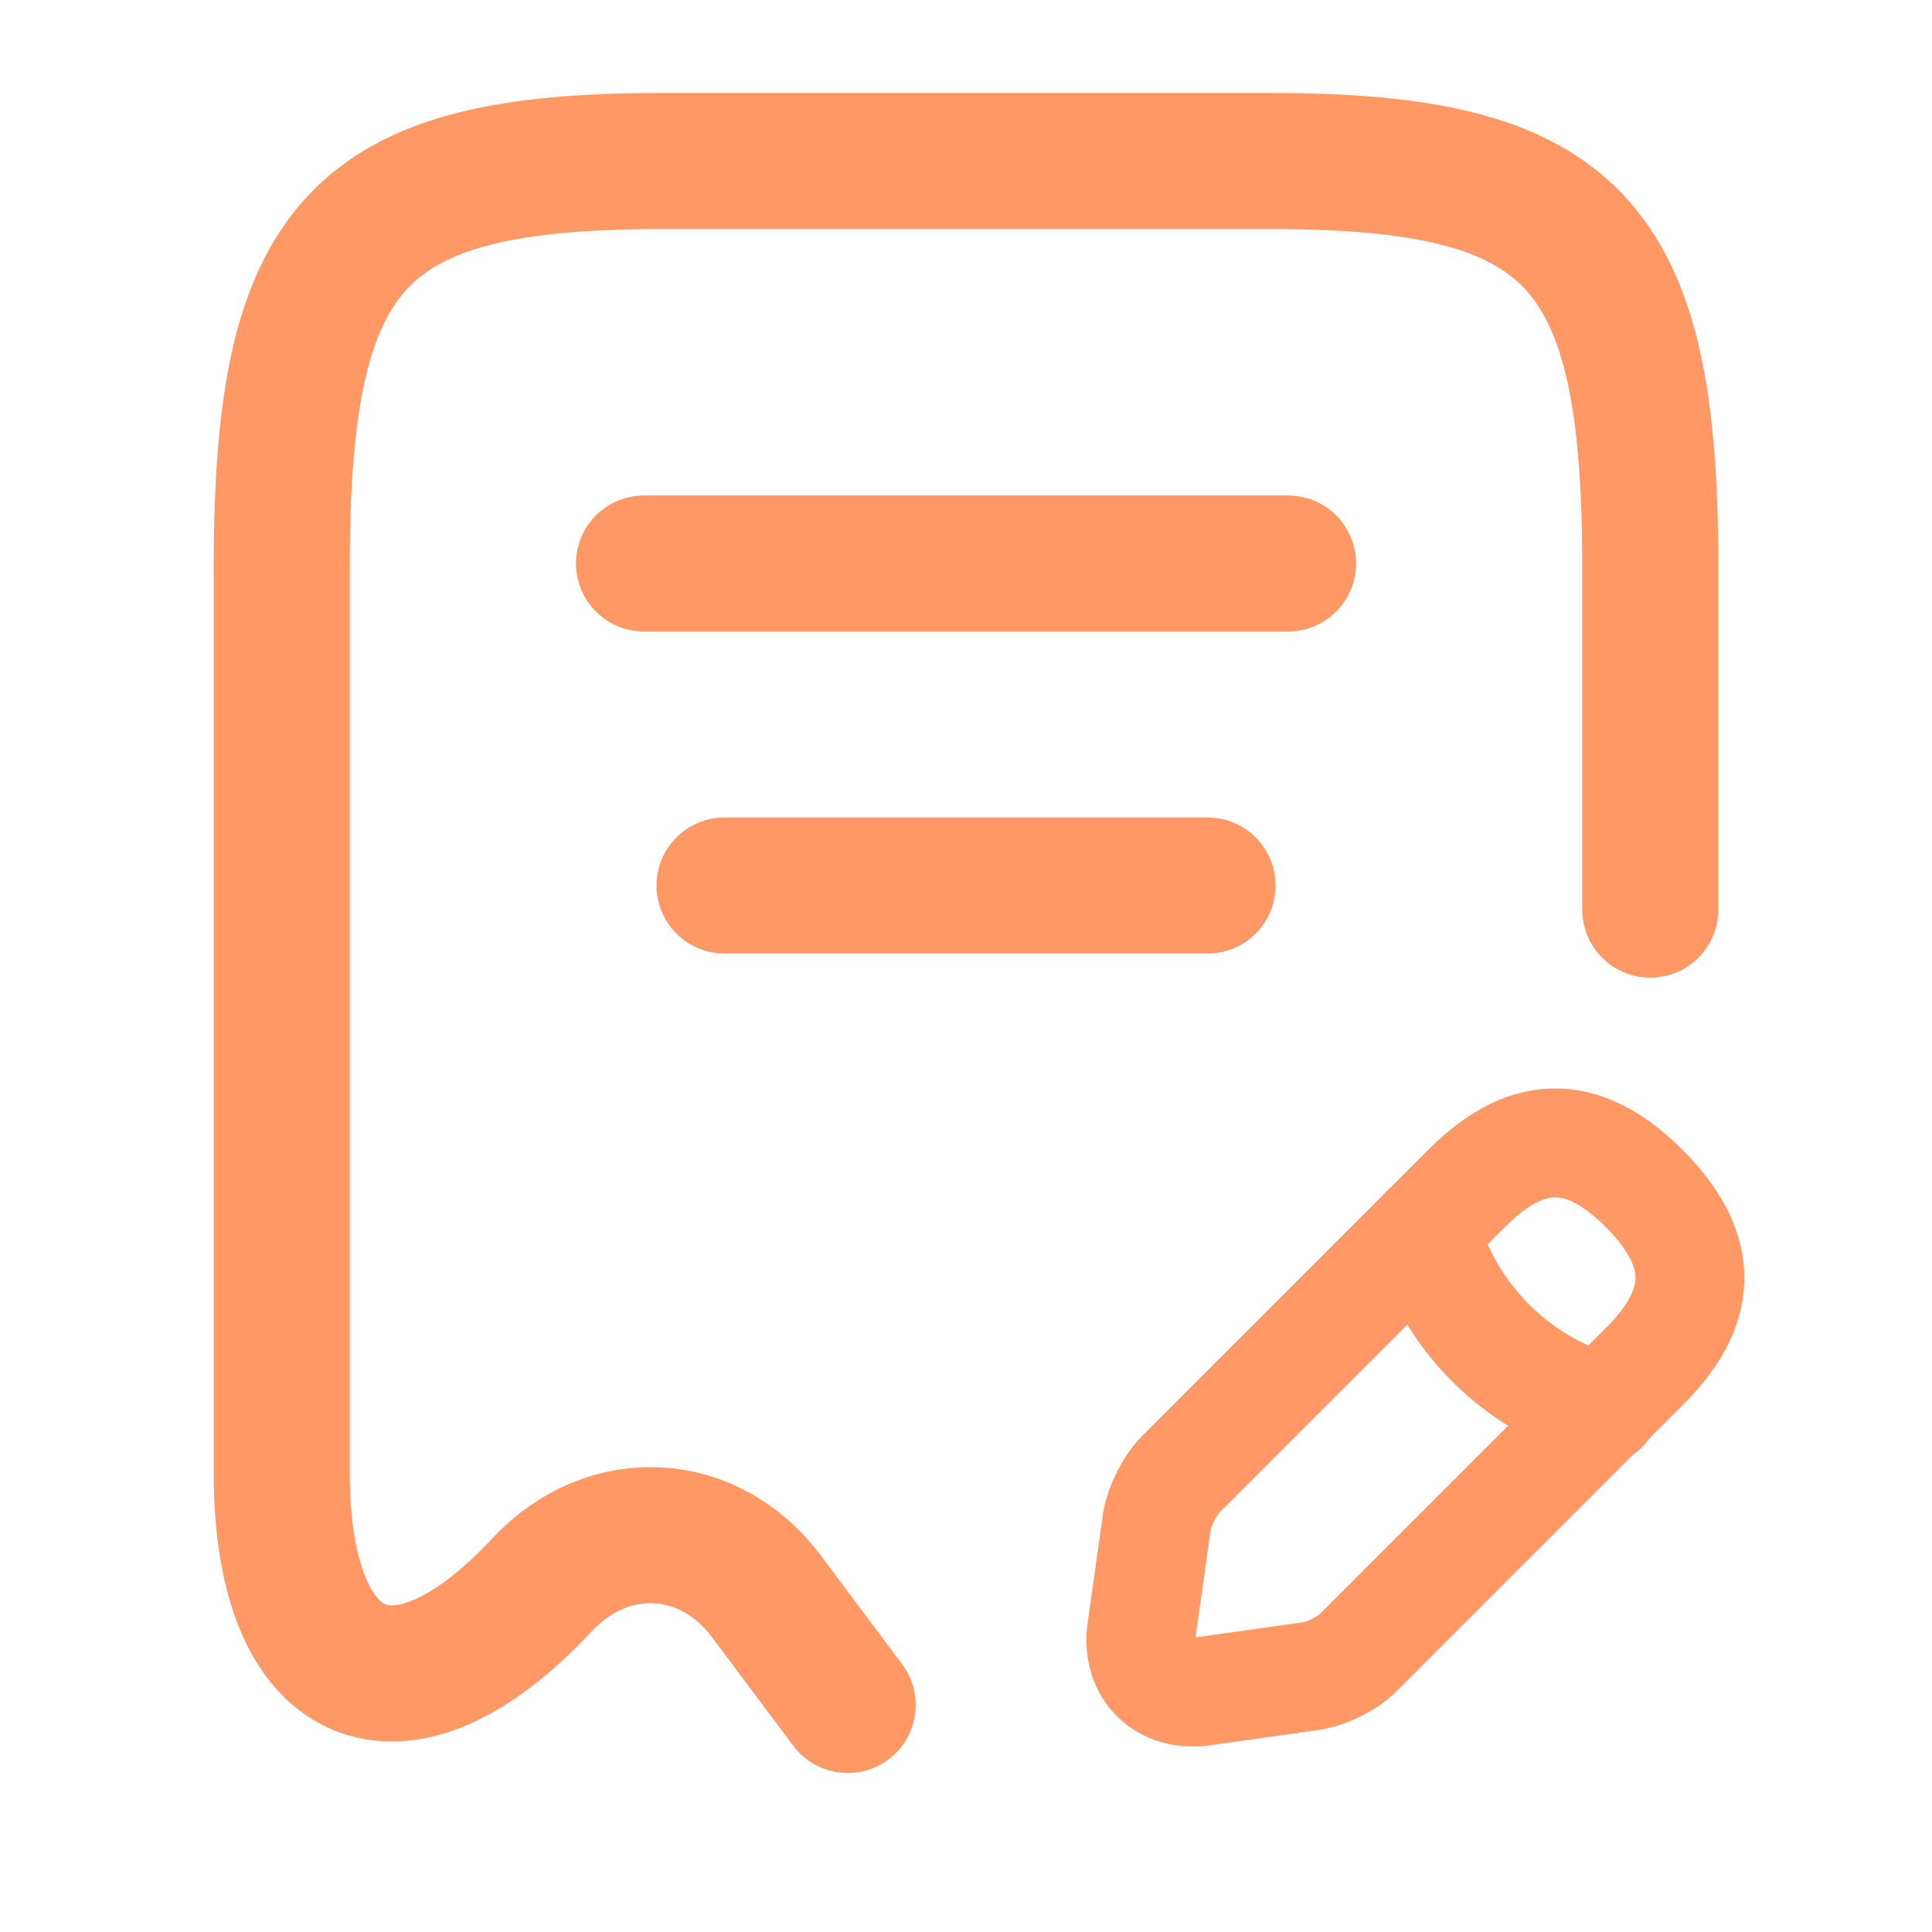 <svg width="71" height="71" viewBox="0 0 71 71" fill="none" xmlns="http://www.w3.org/2000/svg">
<path d="M60.646 33.429V20.827C60.646 8.905 57.865 5.917 46.682 5.917H24.317C13.135 5.917 10.354 8.905 10.354 20.827V54.138C10.354 62.007 14.673 63.87 19.91 58.25L19.939 58.22C22.365 55.646 26.063 55.853 28.163 58.664L31.151 62.657" stroke="#FF9864" stroke-width="5" stroke-linecap="round" stroke-linejoin="round"/>
<path d="M23.667 20.708H47.333" stroke="#FF9864" stroke-width="5" stroke-linecap="round" stroke-linejoin="round"/>
<path d="M26.625 32.542H44.375" stroke="#FF9864" stroke-width="5" stroke-linecap="round" stroke-linejoin="round"/>
<path d="M53.874 43.695L43.402 54.168C42.988 54.582 42.603 55.351 42.514 55.913L41.952 59.907C41.745 61.357 42.751 62.362 44.2 62.156L48.194 61.593C48.756 61.505 49.555 61.12 49.94 60.706L60.412 50.233C62.217 48.429 63.075 46.328 60.412 43.666C57.779 41.033 55.679 41.891 53.874 43.695Z" stroke="#FF9864" stroke-width="4" stroke-miterlimit="10" stroke-linecap="round" stroke-linejoin="round"/>
<path d="M52.36 45.204C53.248 48.399 55.733 50.884 58.928 51.772" stroke="#FF9864" stroke-width="4" stroke-miterlimit="10" stroke-linecap="round" stroke-linejoin="round"/>
</svg>
